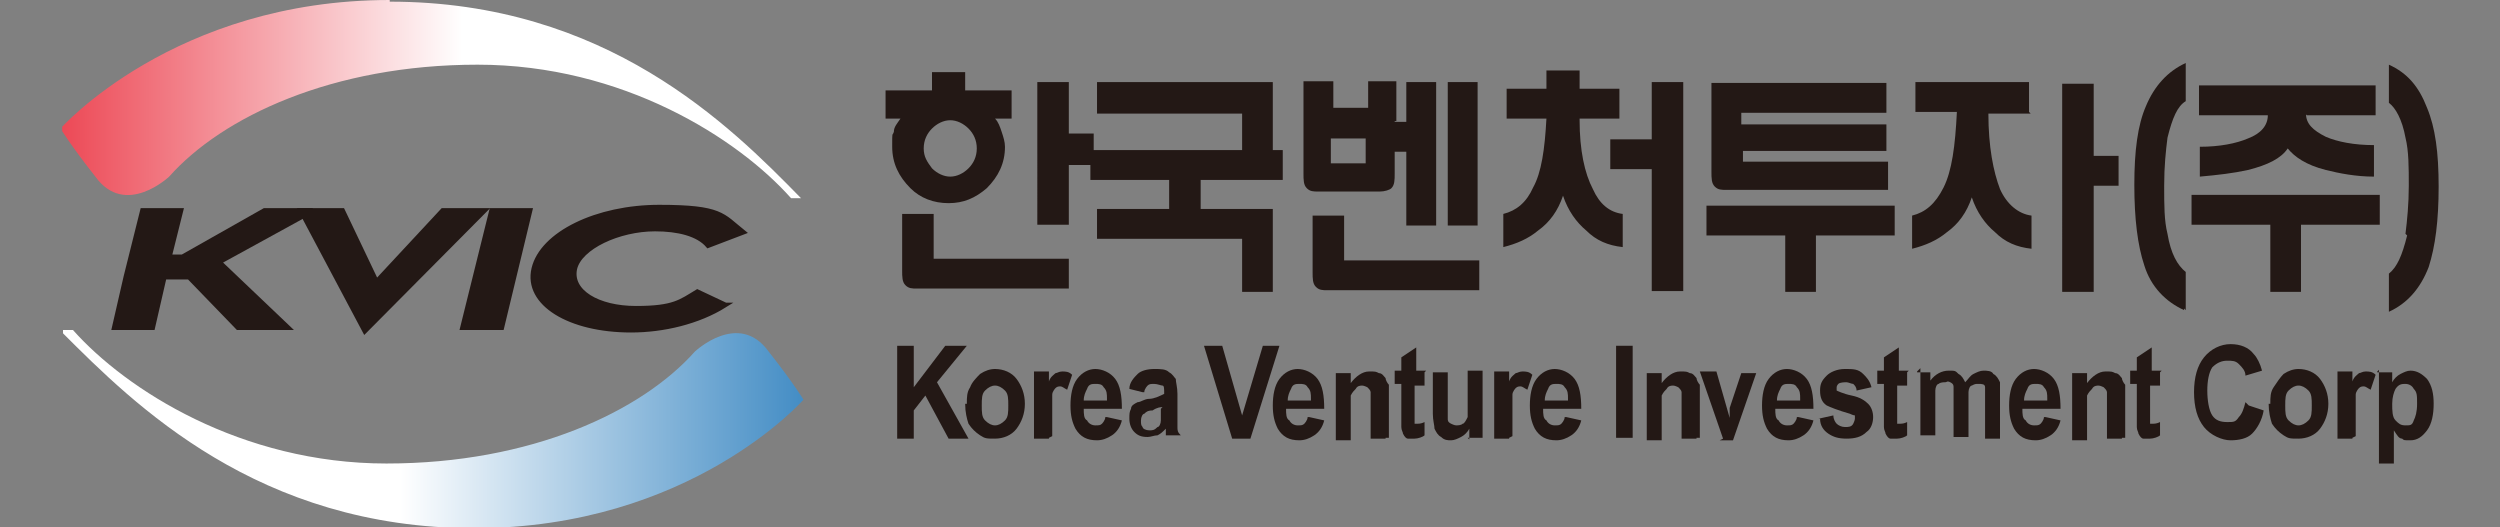<?xml version="1.0" encoding="UTF-8"?>
<svg id="_레이어_1" data-name="레이어_1" xmlns="http://www.w3.org/2000/svg" xmlns:xlink="http://www.w3.org/1999/xlink" version="1.1" viewBox="0 0 301.5 63.6">
  <rect x="0" y="0" width="301.5" height="63.6" fill="#808080" stroke="none"/>
  <!-- Generator: Adobe Illustrator 29.2.1, SVG Export Plug-In . SVG Version: 2.1.0 Build 116)  -->
  <defs>
    <style>
      .st0, .st1 {
        fill: none;
      }

      .st1 {
        stroke: #231815;
        stroke-width: .6px;
      }

      .st2 {
        clip-path: url(#clippath-1);
      }

      .st3 {
        fill: #231815;
      }

      .st4 {
        fill: url(#_무제_그라디언트_22);
      }

      .st5 {
        fill: url(#_무제_그라디언트_23);
      }

      .st6 {
        clip-path: url(#clippath);
      }
    </style>
    <clipPath id="clippath">
      <path class="st0" d="M7.5,40.1c8.7,8.7,23.6,23.6,49.7,23.6s39.7-15.5,39.7-15.5c0,0-1.2-2-4.2-5.8-3.6-5-8.9,0-8.9,0-6.4,7.2-19.7,13.5-37.2,13.5s-31.4-8.9-37.8-16.1h-1.2v.4Z"/>
    </clipPath>
    <linearGradient id="_무제_그라디언트_22" data-name="무제 그라디언트 22" x1="1189.1" y1="25.8" x2="1191.7" y2="25.8" gradientTransform="translate(42115.2 959.5) rotate(-180) scale(35.3)" gradientUnits="userSpaceOnUse">
      <stop offset="0" stop-color="#0d1f75"/>
      <stop offset=".3" stop-color="#0768b2"/>
      <stop offset="1" stop-color="#fff"/>
    </linearGradient>
    <clipPath id="clippath-1">
      <path class="st0" d="M47,0C21,0,7.3,15.5,7.3,15.5c0,0,1.2,2,4.2,5.8,3.6,5,8.9,0,8.9,0,6.4-7.2,19.7-13.5,37.2-13.5s31.4,8.9,37.8,16.1h1.2C88,15.1,73.1.2,47,.2v-.2Z"/>
    </clipPath>
    <linearGradient id="_무제_그라디언트_23" data-name="무제 그라디언트 23" x1="1123.1" y1="28.3" x2="1125.5" y2="28.3" gradientTransform="translate(-39674.3 -986.2) scale(35.3)" gradientUnits="userSpaceOnUse">
      <stop offset="0" stop-color="#ba0007"/>
      <stop offset="0" stop-color="#ba0007"/>
      <stop offset=".2" stop-color="#e50012"/>
      <stop offset="1" stop-color="#fff"/>
    </linearGradient>
  </defs>
  <g class="st6">
    <rect class="st4" x="7.5" y="37.4" width="89.4" height="26.2"/>
  </g>
  <g class="st2">
    <rect class="st5" x="7.5" y="0" width="89.4" height="26.2"/>
  </g>
  <polygon class="st3" points="15.8 31 17.2 25.4 21.8 25.4 20.4 31 22 31 31.9 25.4 37.7 25.4 26.4 31.6 34.7 39.5 28.7 39.5 22.8 33.4 19.8 33.4 18.4 39.5 13.8 39.5 15.2 33.4 15.8 31"/>
  <polygon class="st1" points="15.8 31 17.2 25.4 21.8 25.4 20.4 31 22 31 31.9 25.4 37.7 25.4 26.4 31.6 34.7 39.5 28.7 39.5 22.8 33.4 19.8 33.4 18.4 39.5 13.8 39.5 15.2 33.4 15.8 31"/>
  <polygon class="st3" points="36.3 25.4 41.3 25.4 45.4 34 53.4 25.4 58.4 25.4 44 39.9 36.3 25.4"/>
  <polygon class="st1" points="36.3 25.4 41.3 25.4 45.4 34 53.4 25.4 58.4 25.4 44 39.9 36.3 25.4"/>
  <polygon class="st3" points="59.3 25.4 63.9 25.4 60.5 39.5 55.8 39.5 59.3 25.4"/>
  <polygon class="st1" points="59.3 25.4 63.9 25.4 60.5 39.5 55.8 39.5 59.3 25.4"/>
  <g>
    <path class="st3" d="M87.4,36.8c-3.2,2-7.4,3-11.3,3-7.4,0-12.7-3.2-11.7-7.4s7.6-7.4,15.1-7.4,7.6,1,10.1,3l-4.2,1.6c-1.2-1.4-3.6-2-6.4-2-4.4,0-9.1,2.2-9.7,4.8-.6,2.8,2.8,4.8,7.4,4.8s5.4-.8,7.4-2l3.4,1.6h-.2Z"/>
    <path class="st1" d="M87.4,36.8c-3.2,2-7.4,3-11.3,3-7.4,0-12.7-3.2-11.7-7.4s7.6-7.4,15.1-7.4,7.6,1,10.1,3l-4.2,1.6c-1.2-1.4-3.6-2-6.4-2-4.4,0-9.1,2.2-9.7,4.8-.6,2.8,2.8,4.8,7.4,4.8s5.4-.8,7.4-2l3.4,1.6h-.2Z"/>
    <path class="st3" d="M120,14.3c.4.4.6,1,.8,1.6s.4,1.2.4,1.8c0,2-.8,3.6-2.2,5-1.4,1.2-2.8,1.8-4.6,1.8s-3.4-.6-4.6-1.8c-1.4-1.4-2.2-3-2.2-5s0-1.2.2-1.8c0-.6.4-1,.8-1.6h-1.8v-3.4h5.6v-2.2h4v2.2h5.6v3.4h-2ZM108.8,25.8h3.8v5.4h16.3v3.6h-18.3c-.6,0-1,0-1.4-.4s-.4-1-.4-1.8v-7,.2ZM112.4,15.5c-.6.6-1,1.4-1,2.4s.4,1.6,1,2.4c.6.6,1.4,1,2.2,1s1.6-.4,2.2-1c.6-.6,1-1.4,1-2.4s-.4-1.8-1-2.4c-.6-.6-1.4-1-2.2-1s-1.6.4-2.2,1M128.9,19.9v7.2h-3.8V9.9h3.8v6.2h3v3.8h-3Z"/>
    <polygon class="st3" points="154.7 18.1 154.7 21.7 144.8 21.7 144.8 25.2 153.5 25.2 153.5 35.2 149.8 35.2 149.8 28.8 132.3 28.8 132.3 25.2 141 25.2 141 21.7 131.5 21.7 131.5 18.1 149.8 18.1 149.8 13.7 132.3 13.7 132.3 9.9 153.5 9.9 153.5 18.1 154.7 18.1"/>
    <path class="st3" d="M168.2,14.7h1.4v-4.8h3.6v17.3h-3.6v-8.9h-1.4v2.6c0,.8,0,1.4-.4,1.8-.2.2-.8.4-1.4.4h-7.4c-.6,0-1,0-1.4-.4s-.4-1-.4-1.8v-11.1h3.6v3.2h4.2v-3.2h3.4v4.8h-.2ZM158.3,26h3.8v5.4h16.3v3.6h-18.3c-.6,0-1,0-1.4-.4s-.4-1-.4-1.8v-7,.2ZM160.5,19.7h4.2v-3h-4.2v3h0ZM174.6,9.9h3.6v17.3h-3.6V9.9Z"/>
    <path class="st3" d="M190.5,14.5c0,3.6.6,6.4,1.6,8.3.8,1.8,2,2.8,3.6,3v4c-1.8-.2-3.2-.8-4.4-2-1.2-1-2.2-2.4-2.8-4.2-.6,1.8-1.6,3.2-3,4.2-1.2,1-2.6,1.6-4.2,2v-4c1.6-.4,2.8-1.4,3.6-3.2,1-1.8,1.4-4.6,1.6-8.3h-4.8v-3.6h4.8v-2.2h4v2.2h4.8v3.6h-4.8v.2ZM199.2,16.7v-6.8h3.8v25.2h-3.8v-14.7h-5v-3.6h5Z"/>
    <path class="st3" d="M215.3,35.2v-6.8h-9.5v-3.6h22.7v3.6h-9.5v6.8h-3.8ZM210.2,18.1v1.4h17.5v3.4h-19.5c-.6,0-1,0-1.4-.4s-.4-1-.4-1.8v-10.7h21.1v3.6h-17.5v1.4h17.5v3.2h-17.5l.2-.2Z"/>
    <path class="st3" d="M244.8,13.7h-5c0,4,.6,7,1.4,9.1.8,1.8,2.2,3,3.8,3.2v4c-1.8-.2-3.2-.8-4.4-2-1.2-1-2.2-2.4-2.8-4.2-.6,1.8-1.6,3.2-3,4.2-1.2,1-2.6,1.6-4.2,2v-4c1.6-.4,2.8-1.4,3.8-3.4s1.4-5,1.6-9.1h-5v-3.6h13.7v3.6l.2.2ZM252.5,22.3v12.9h-3.8V10.1h3.8v8.7h3v3.6h-3Z"/>
    <path class="st3" d="M263.4,37.4c-2.2-1-4-2.8-4.8-5.4-.8-2.4-1.2-5.6-1.2-9.7s.4-7.2,1.4-9.5c1-2.4,2.6-4.2,4.8-5.2v4.6c-1,.6-1.6,2-2.2,4.4-.2,1.6-.4,3.4-.4,5.8s0,4.2.4,5.8c.4,2.4,1.2,3.8,2.2,4.6v4.6l-.2-.2Z"/>
    <path class="st3" d="M273.8,35.2v-8.1h-9.5v-3.6h22.7v3.6h-9.5v8.1h-3.8ZM278.1,13.7c0,1.2.8,2,2.4,2.8,1.4.6,3.4,1,5.8,1v3.8c-2.2,0-4.2-.4-5.8-.8-2.4-.6-3.8-1.6-4.6-2.6-.8,1.2-2.4,2-4.8,2.6-1.8.4-3.6.6-5.8.8v-3.6c2.4,0,4.4-.4,5.8-1,1.6-.6,2.4-1.6,2.4-2.8h-8.3v-3.6h21.3v3.6h-8.3l-.2-.2Z"/>
    <path class="st3" d="M290.1,28.2c.2-1.6.4-3.6.4-5.8s0-4.2-.4-5.8c-.4-2.2-1.2-3.6-2-4.2v-4.6c2.2,1,3.6,2.6,4.6,5.2,1,2.4,1.4,5.4,1.4,9.5s-.4,7.2-1.2,9.7c-1,2.6-2.6,4.4-4.8,5.4v-4.6c1-.8,1.6-2.2,2.2-4.6"/>
    <polygon class="st3" points="108.2 52.9 108.2 41.7 110.2 41.7 110.2 46.7 114 41.7 116.6 41.7 113 46.1 116.8 52.9 114.4 52.9 111.6 47.7 110.2 49.5 110.2 52.9 108.2 52.9"/>
    <path class="st3" d="M116.6,48.7c0-.8,0-1.4.4-2,.2-.6.8-1.2,1.2-1.6.6-.4,1.2-.6,1.8-.6,1,0,2,.4,2.6,1.2.6.8,1,1.8,1,3s-.4,2.2-1,3-1.6,1.2-2.6,1.2-1.2,0-1.8-.4-1-.8-1.4-1.4c-.2-.6-.4-1.4-.4-2.4M118.4,48.9c0,.8,0,1.4.4,1.8s.8.6,1.2.6.8-.2,1.2-.6.4-1,.4-1.8,0-1.4-.4-1.8-.8-.6-1.2-.6-.8.2-1.2.6-.4,1-.4,1.8"/>
    <path class="st3" d="M126.5,52.9h-1.8v-8.1h1.8v1.2c.2-.6.6-.8.8-1,.2,0,.4-.2.8-.2s.8,0,1.2.4l-.6,1.8c-.4-.2-.6-.4-.8-.4s-.4,0-.6.2c0,0-.4.4-.4.8v5l-.4.2Z"/>
    <path class="st3" d="M133.5,50.3l1.8.4c-.2.8-.6,1.4-1.2,1.8-.6.4-1.2.6-1.8.6-1.2,0-2-.4-2.6-1.4-.4-.8-.6-1.6-.6-2.8s.2-2.4.8-3.2c.6-.8,1.4-1.2,2.2-1.2s1.8.4,2.4,1.2.8,2,.8,3.6h-4.6c0,.6,0,1.2.4,1.4.2.4.6.6,1,.6s.6,0,.8-.2c0,0,.4-.4.4-.8M133.5,48.1c0-.6,0-1-.4-1.4-.2-.4-.6-.4-1-.4s-.8,0-1,.6c-.2.4-.4.8-.4,1.4h2.8v-.2Z"/>
    <path class="st3" d="M137.8,47.3l-1.6-.4c0-.8.6-1.4,1-1.8s1.2-.6,2-.6,1.4,0,1.8.4c.4.2.6.6.8.8,0,.4.2,1,.2,1.8v4c0,.4,0,.6.4,1h-1.8v-.8c-.4.4-.6.6-1,.8-.4,0-.8.2-1.2.2-.8,0-1.2-.2-1.6-.6-.4-.4-.6-1-.6-1.6s0-.8.2-1.2c0-.4.4-.6.8-.8.4,0,.8-.4,1.4-.4s1.4-.4,1.8-.6h0c0-.6,0-1-.2-1s-.6-.2-1-.2-.6,0-.8.2c0,0-.4.4-.4.8M140.2,49.1c-.2,0-.6,0-1.2.4-.6,0-.8.2-1,.4-.2,0-.4.4-.4.8s0,.6.2.8c0,.2.4.4.8.4s.6,0,1-.4c.2,0,.4-.4.4-.8v-1.4l.2-.2Z"/>
    <polygon class="st3" points="148.6 52.9 145.2 41.7 147.4 41.7 149.8 50.1 152.3 41.7 154.3 41.7 150.8 52.9 148.6 52.9"/>
    <path class="st3" d="M157.9,50.3l1.8.4c-.2.8-.6,1.4-1.2,1.8-.6.4-1.2.6-1.8.6-1.2,0-2-.4-2.6-1.4-.4-.8-.6-1.6-.6-2.8s.2-2.4.8-3.2c.6-.8,1.4-1.2,2.2-1.2s1.8.4,2.4,1.2c.6.8.8,2,.8,3.6h-4.6c0,.6,0,1.2.4,1.4.2.4.6.6,1,.6s.6,0,.8-.2c0,0,.4-.4.4-.8M158.1,48.1c0-.6,0-1-.4-1.4-.2-.4-.6-.4-1-.4s-.8,0-1,.6c-.2.4-.4.8-.4,1.4h2.8v-.2Z"/>
    <path class="st3" d="M167.1,52.9h-1.8v-5.6c0-.2-.2-.4-.4-.6,0,0-.4-.2-.6-.2s-.6,0-.8.4c-.2.2-.4.4-.6.8v5.4h-1.8v-8.1h1.8v1.2c.6-.8,1.4-1.4,2.2-1.4s.8,0,1.2.2c.4,0,.6.4.8.6,0,.2.2.6.4.8v6.4h-.4Z"/>
    <path class="st3" d="M171.8,44.9v1.6h-1.2v4.6h.4q.4,0,.8-.2v1.6c-.2.2-.8.4-1.2.4h-.8c-.2,0-.4-.2-.6-.6,0-.2-.2-.4-.2-.8v-5.2h-.8v-1.6h.8v-1.6l1.8-1.2v2.8h1.2l-.2.2Z"/>
    <path class="st3" d="M177.2,52.9v-1.2c-.2.4-.6.8-1,1s-.8.4-1.2.4-.8,0-1.2-.4c-.4-.2-.6-.6-.8-1,0-.4-.2-1-.2-1.8v-5h1.8v5.6c0,.2,0,.4.4.6,0,0,.4.2.6.2s.6,0,.8-.2c.2,0,.4-.4.6-.8v-5.6h1.8v8.1h-1.8l.2.2Z"/>
    <path class="st3" d="M182,52.9h-1.8v-8.1h1.8v1.2c.2-.6.6-.8.8-1,.2,0,.4-.2.8-.2s.8,0,1.2.4l-.6,1.8c-.4-.2-.6-.4-.8-.4s-.4,0-.6.2c0,0-.4.4-.4.8v5l-.4.2Z"/>
    <path class="st3" d="M188.9,50.3l1.8.4c-.2.8-.6,1.4-1.2,1.8s-1.2.6-1.8.6c-1.2,0-2-.4-2.6-1.4-.4-.8-.6-1.6-.6-2.8s.2-2.4.8-3.2c.6-.8,1.4-1.2,2.2-1.2s1.8.4,2.4,1.2c.6.8.8,2,.8,3.6h-4.6c0,.6,0,1.2.4,1.4.2.4.6.6,1,.6s.6,0,.8-.2c0,0,.4-.4.4-.8M189.1,48.1c0-.6,0-1-.4-1.4-.2-.4-.6-.4-1-.4s-.8,0-1,.6c-.2.4-.4.8-.4,1.4h2.8v-.2Z"/>
    <rect class="st3" x="194.9" y="41.7" width="2" height="11.1"/>
    <path class="st3" d="M204.6,52.9h-1.8v-5.6c0-.2-.2-.4-.4-.6,0,0-.4-.2-.6-.2s-.6,0-.8.4c-.2.2-.4.4-.6.8v5.4h-1.8v-8.1h1.8v1.2c.6-.8,1.4-1.4,2.2-1.4s.8,0,1.2.2c.4,0,.6.4.8.6,0,.2.2.6.4.8v6.4h-.4Z"/>
    <path class="st3" d="M207.8,52.9l-2.8-8.1h2l1.2,4.2.4,1.4v-1.2l1.4-4.2h1.8l-2.8,8.1h-1.6l.4-.2Z"/>
    <path class="st3" d="M216.9,50.3l1.8.4c-.2.8-.6,1.4-1.2,1.8s-1.2.6-1.8.6c-1.2,0-2-.4-2.6-1.4-.4-.8-.6-1.6-.6-2.8s.2-2.4.8-3.2c.6-.8,1.4-1.2,2.2-1.2s1.8.4,2.4,1.2c.6.8.8,2,.8,3.6h-4.6c0,.6,0,1.2.4,1.4.2.4.6.6,1,.6s.6,0,.8-.2c0,0,.4-.4.4-.8M217.1,48.1c0-.6,0-1-.4-1.4-.2-.4-.6-.4-1-.4s-.8,0-1,.6c-.2.4-.4.8-.4,1.4h2.8v-.2Z"/>
    <path class="st3" d="M219.3,50.5l1.8-.4c0,.4.2.8.4,1,.2.2.6.4,1,.4s.8,0,1-.4c0,0,.2-.4.2-.6v-.4s-.2,0-.6-.2c-1.4-.4-2.4-.8-2.8-1-.6-.4-.8-1-.8-1.8s.2-1.2.8-1.8c.4-.4,1.2-.8,2.2-.8s1.6,0,2.2.6c.4.4.8.8,1,1.6l-1.8.4c0-.4-.2-.6-.4-.8-.2,0-.6-.2-.8-.2s-.8,0-1,.2c0,0-.2.2-.2.4v.4s.8.4,1.8.6,1.6.6,2,1,.6,1,.6,1.6-.2,1.4-.8,1.8c-.6.6-1.4.8-2.4.8s-1.6-.2-2.2-.6-1-1-1-1.8"/>
    <path class="st3" d="M230,44.9v1.6h-1.2v4.6h.4q.4,0,.8-.2v1.6c-.2.2-.8.4-1.2.4h-.8c-.2,0-.4-.2-.6-.6,0-.2-.2-.4-.2-.8v-5.2h-.8v-1.6h.8v-1.6l1.8-1.2v2.8h1.2l-.2.2Z"/>
    <path class="st3" d="M231.2,44.9h1.6v1c.6-.8,1.4-1.2,2.2-1.2s.8,0,1.2.4c.4.2.6.6.8,1,.4-.4.6-.8,1-1s.8-.4,1.2-.4,1,0,1.2.4c.4.2.6.6.8,1v6.8h-1.8v-6.2c0-.4-.4-.4-.8-.4s-.4,0-.8.2c-.2,0-.4.4-.4.8v5.4h-1.8v-6c0-.2,0-.4-.4-.6s-.4,0-.6,0-.6,0-.8.2c-.2,0-.4.4-.4.8v5.4h-1.8v-8.1l-.4.4Z"/>
    <path class="st3" d="M246.7,50.3l1.8.4c-.2.8-.6,1.4-1.2,1.8s-1.2.6-1.8.6c-1.2,0-2-.4-2.6-1.4-.4-.8-.6-1.6-.6-2.8s.2-2.4.8-3.2c.6-.8,1.4-1.2,2.2-1.2s1.8.4,2.4,1.2c.6.8.8,2,.8,3.6h-4.6c0,.6,0,1.2.4,1.4.2.4.6.6,1,.6s.6,0,.8-.2c0,0,.4-.4.4-.8M246.9,48.1c0-.6,0-1-.4-1.4-.2-.4-.6-.4-1-.4s-.8,0-1,.6c-.2.4-.4.8-.4,1.4h2.8v-.2Z"/>
    <path class="st3" d="M255.9,52.9h-1.8v-5.6c0-.2-.2-.4-.4-.6,0,0-.4-.2-.6-.2s-.6,0-.8.4c-.2.2-.4.4-.6.8v5.4h-1.8v-8.1h1.8v1.2c.6-.8,1.4-1.4,2.2-1.4s.8,0,1.2.2c.4,0,.6.4.8.6,0,.2.2.6.4.8v6.4h-.4Z"/>
    <path class="st3" d="M260.5,44.9v1.6h-1.2v4.6h.4q.4,0,.8-.2v1.6c-.2.2-.8.4-1.2.4h-.8c-.2,0-.4-.2-.6-.6,0-.2-.2-.4-.2-.8v-5.2h-.8v-1.6h.8v-1.6l1.8-1.2v2.8h1.2l-.2.2Z"/>
    <path class="st3" d="M271.2,48.9l1.8.6c-.2,1.2-.8,2.2-1.4,2.8-.6.6-1.6.8-2.6.8s-2.4-.6-3.2-1.6c-.8-1-1.2-2.4-1.2-4.2s.4-3.2,1.2-4.2c.8-1,2-1.6,3.2-1.6s2.2.4,2.8,1.2c.4.4.8,1.2,1,2l-2,.6c0-.6-.4-1-.8-1.4s-.8-.4-1.4-.4-1.2.2-1.8.8c-.4.6-.6,1.6-.6,2.8s.2,2.4.6,3,1,.8,1.8.8,1,0,1.4-.6c.4-.4.6-1,.8-1.8"/>
    <path class="st3" d="M273.8,48.7c0-.8,0-1.4.4-2s.8-1.2,1.2-1.6c.6-.4,1.2-.6,1.8-.6,1,0,2,.4,2.6,1.2.6.8,1,1.8,1,3s-.4,2.2-1,3-1.6,1.2-2.6,1.2-1.2,0-1.8-.4c-.6-.4-1-.8-1.4-1.4-.2-.6-.4-1.4-.4-2.4M275.6,48.9c0,.8,0,1.4.4,1.8s.8.6,1.2.6.8-.2,1.2-.6c.4-.4.4-1,.4-1.8s0-1.4-.4-1.8-.8-.6-1.2-.6-.8.2-1.2.6c-.4.4-.4,1-.4,1.8"/>
    <path class="st3" d="M283.7,52.9h-1.8v-8.1h1.8v1.2c.2-.6.6-.8.8-1,.2,0,.4-.2.8-.2s.8,0,1.2.4l-.6,1.8c-.4-.2-.6-.4-.8-.4s-.4,0-.6.2c0,0-.4.4-.4.8v5l-.4.2Z"/>
    <path class="st3" d="M286.7,44.9h1.8v1.2c.2-.4.6-.8,1-1s.8-.4,1.2-.4c.8,0,1.4.4,2,1,.6.8.8,1.8.8,3s-.2,2.4-.8,3.2c-.6.8-1.2,1.2-2,1.2s-.8,0-1-.2c-.4,0-.6-.4-1-1v4h-1.8v-11.3l-.2.2ZM288.5,48.7c0,.8,0,1.6.4,2s.6.6,1.2.6.8,0,1-.6c.2-.4.4-1,.4-2s0-1.4-.4-1.8c-.2-.4-.6-.6-1-.6s-.8,0-1.2.6c-.2.4-.4,1-.4,1.8"/>
  </g>
</svg>